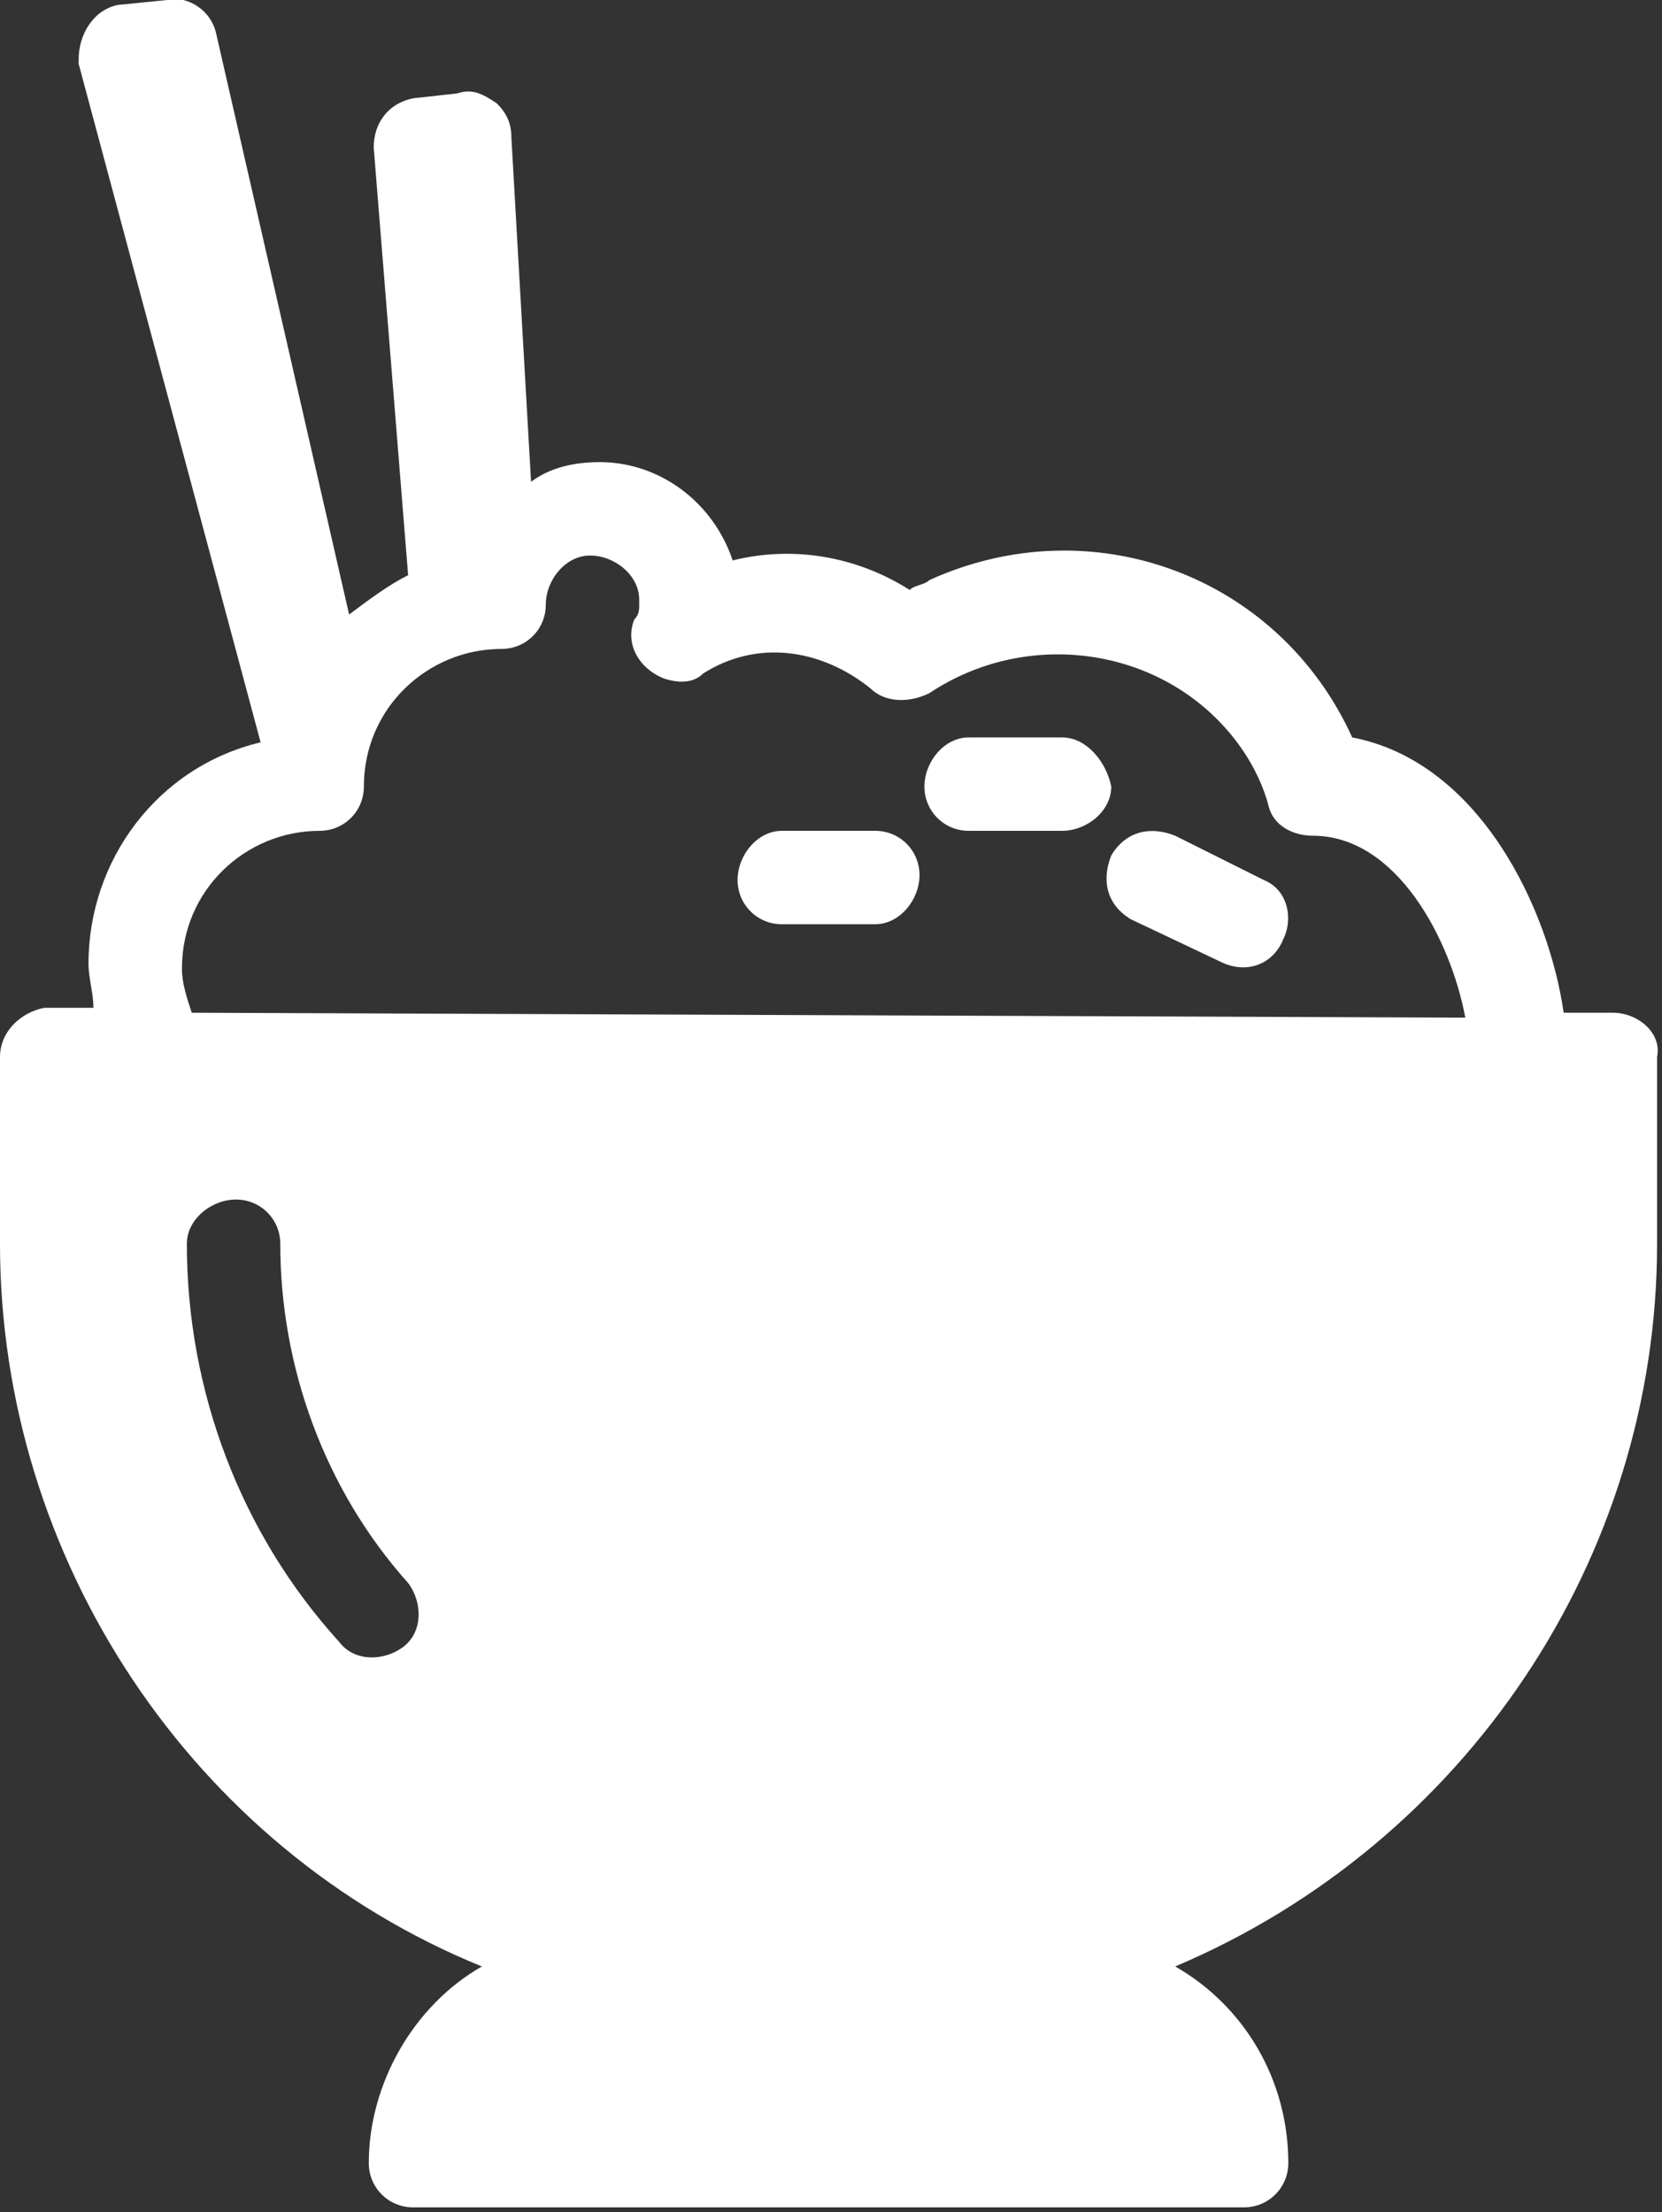 <?xml version="1.0" encoding="UTF-8"?> <!-- Generator: Adobe Illustrator 25.0.0, SVG Export Plug-In . SVG Version: 6.00 Build 0) --> <svg xmlns="http://www.w3.org/2000/svg" xmlns:xlink="http://www.w3.org/1999/xlink" version="1.1" id="Calque_1" x="0px" y="0px" viewBox="0 0 33.8 45" style="enable-background:new 0 0 33.8 45;" xml:space="preserve"><rect x="0" y="0" width="33.8" height="45" fill="#333333" stroke="none"/> <style type="text/css"> .st0{fill:#FFFFFF;} </style> <g id="Groupe_83" transform="translate(-746.125 -2014)"> <g id="rice" transform="translate(746.125 2014)"> <g id="Groupe_82" transform="translate(0 0)"> <g id="Groupe_81"> <path id="Tracé_459" class="st0" d="M32.8,20.6h-1c-0.3-2.1-1.7-5.1-4.3-5.6c-1.5-3.3-5.3-4.7-8.6-3.2 c-0.1,0.1-0.3,0.1-0.4,0.2c-1.1-0.7-2.4-0.9-3.6-0.6c-0.4-1.2-1.5-2-2.7-2c-0.5,0-1,0.1-1.4,0.4l-0.4-7c0-0.3-0.1-0.5-0.3-0.7 C9.8,1.9,9.6,1.8,9.3,1.9L8.4,2C7.9,2.1,7.6,2.5,7.6,3l0.7,8.7c-0.4,0.2-0.8,0.5-1.2,0.8L4.4,0.7C4.3,0.2,3.8-0.1,3.4,0L2.4,0.1 C1.9,0.2,1.6,0.7,1.6,1.2c0,0,0,0.1,0,0.1l3.7,13.8c-2.1,0.5-3.5,2.4-3.5,4.5c0,0.3,0.1,0.6,0.1,0.9H0.9C0.4,20.6,0,21,0,21.5 c0,0,0,0,0,0v3.8C0,31.7,3.9,37.6,9.8,40c-1.4,0.8-2.3,2.4-2.3,4c0,0.5,0.4,0.9,0.9,0.9c0,0,0,0,0,0h16.9c0.5,0,0.9-0.4,0.9-0.9 c0,0,0,0,0,0c0-1.7-0.9-3.2-2.3-4c5.9-2.5,9.8-8.3,9.8-14.7v-3.8C33.8,21,33.3,20.6,32.8,20.6C32.8,20.6,32.8,20.6,32.8,20.6z M8.2,33.5c-0.4,0.3-1,0.3-1.3-0.1c-2-2.2-3.1-5.1-3.1-8.1c0-0.5,0.5-0.9,1-0.9c0.5,0,0.9,0.4,0.9,0.9c0,2.5,0.9,5,2.6,6.9 C8.6,32.6,8.6,33.2,8.2,33.5L8.2,33.5z M3.9,20.6c-0.1-0.3-0.2-0.6-0.2-0.9c0-1.6,1.3-2.8,2.8-2.8c0.5,0,0.9-0.4,0.9-0.9 c0,0,0,0,0,0c0-1.6,1.3-2.8,2.8-2.8c0.5,0,0.9-0.4,0.9-0.9c0,0,0,0,0,0c0-0.5,0.4-1,0.9-1c0.5,0,1,0.4,1,0.9c0,0,0,0,0,0.1 c0,0.1,0,0.2-0.1,0.3c-0.2,0.5,0.1,1,0.6,1.2c0.3,0.1,0.6,0.1,0.8-0.1c1.1-0.7,2.4-0.5,3.4,0.3c0.3,0.3,0.8,0.3,1.2,0.1 c2.1-1.4,5-0.9,6.4,1.2c0.2,0.3,0.4,0.7,0.5,1.1c0.1,0.4,0.5,0.6,0.9,0.6c1.7,0,2.8,2.1,3.1,3.7L3.9,20.6L3.9,20.6z"></path> <path id="Tracé_460" class="st0" d="M21.6,15h-1.9c-0.5,0-0.9,0.5-0.9,1c0,0.5,0.4,0.9,0.9,0.9h1.9c0.5,0,1-0.4,1-0.9 C22.5,15.5,22.1,15,21.6,15C21.6,15,21.6,15,21.6,15z"></path> <path id="Tracé_461" class="st0" d="M25.7,17.9L23.9,17c-0.5-0.2-1-0.1-1.3,0.4c-0.2,0.5-0.1,1,0.4,1.3c0,0,0,0,0,0l1.9,0.9 c0.5,0.2,1,0,1.2-0.5C26.3,18.7,26.2,18.1,25.7,17.9z"></path> <path id="Tracé_462" class="st0" d="M17.8,16.9h-1.9c-0.5,0-0.9,0.5-0.9,1c0,0.5,0.4,0.9,0.9,0.9h1.9c0.5,0,0.9-0.5,0.9-1 C18.7,17.3,18.3,16.9,17.8,16.9L17.8,16.9z"></path> </g> </g> </g> </g> </svg> 